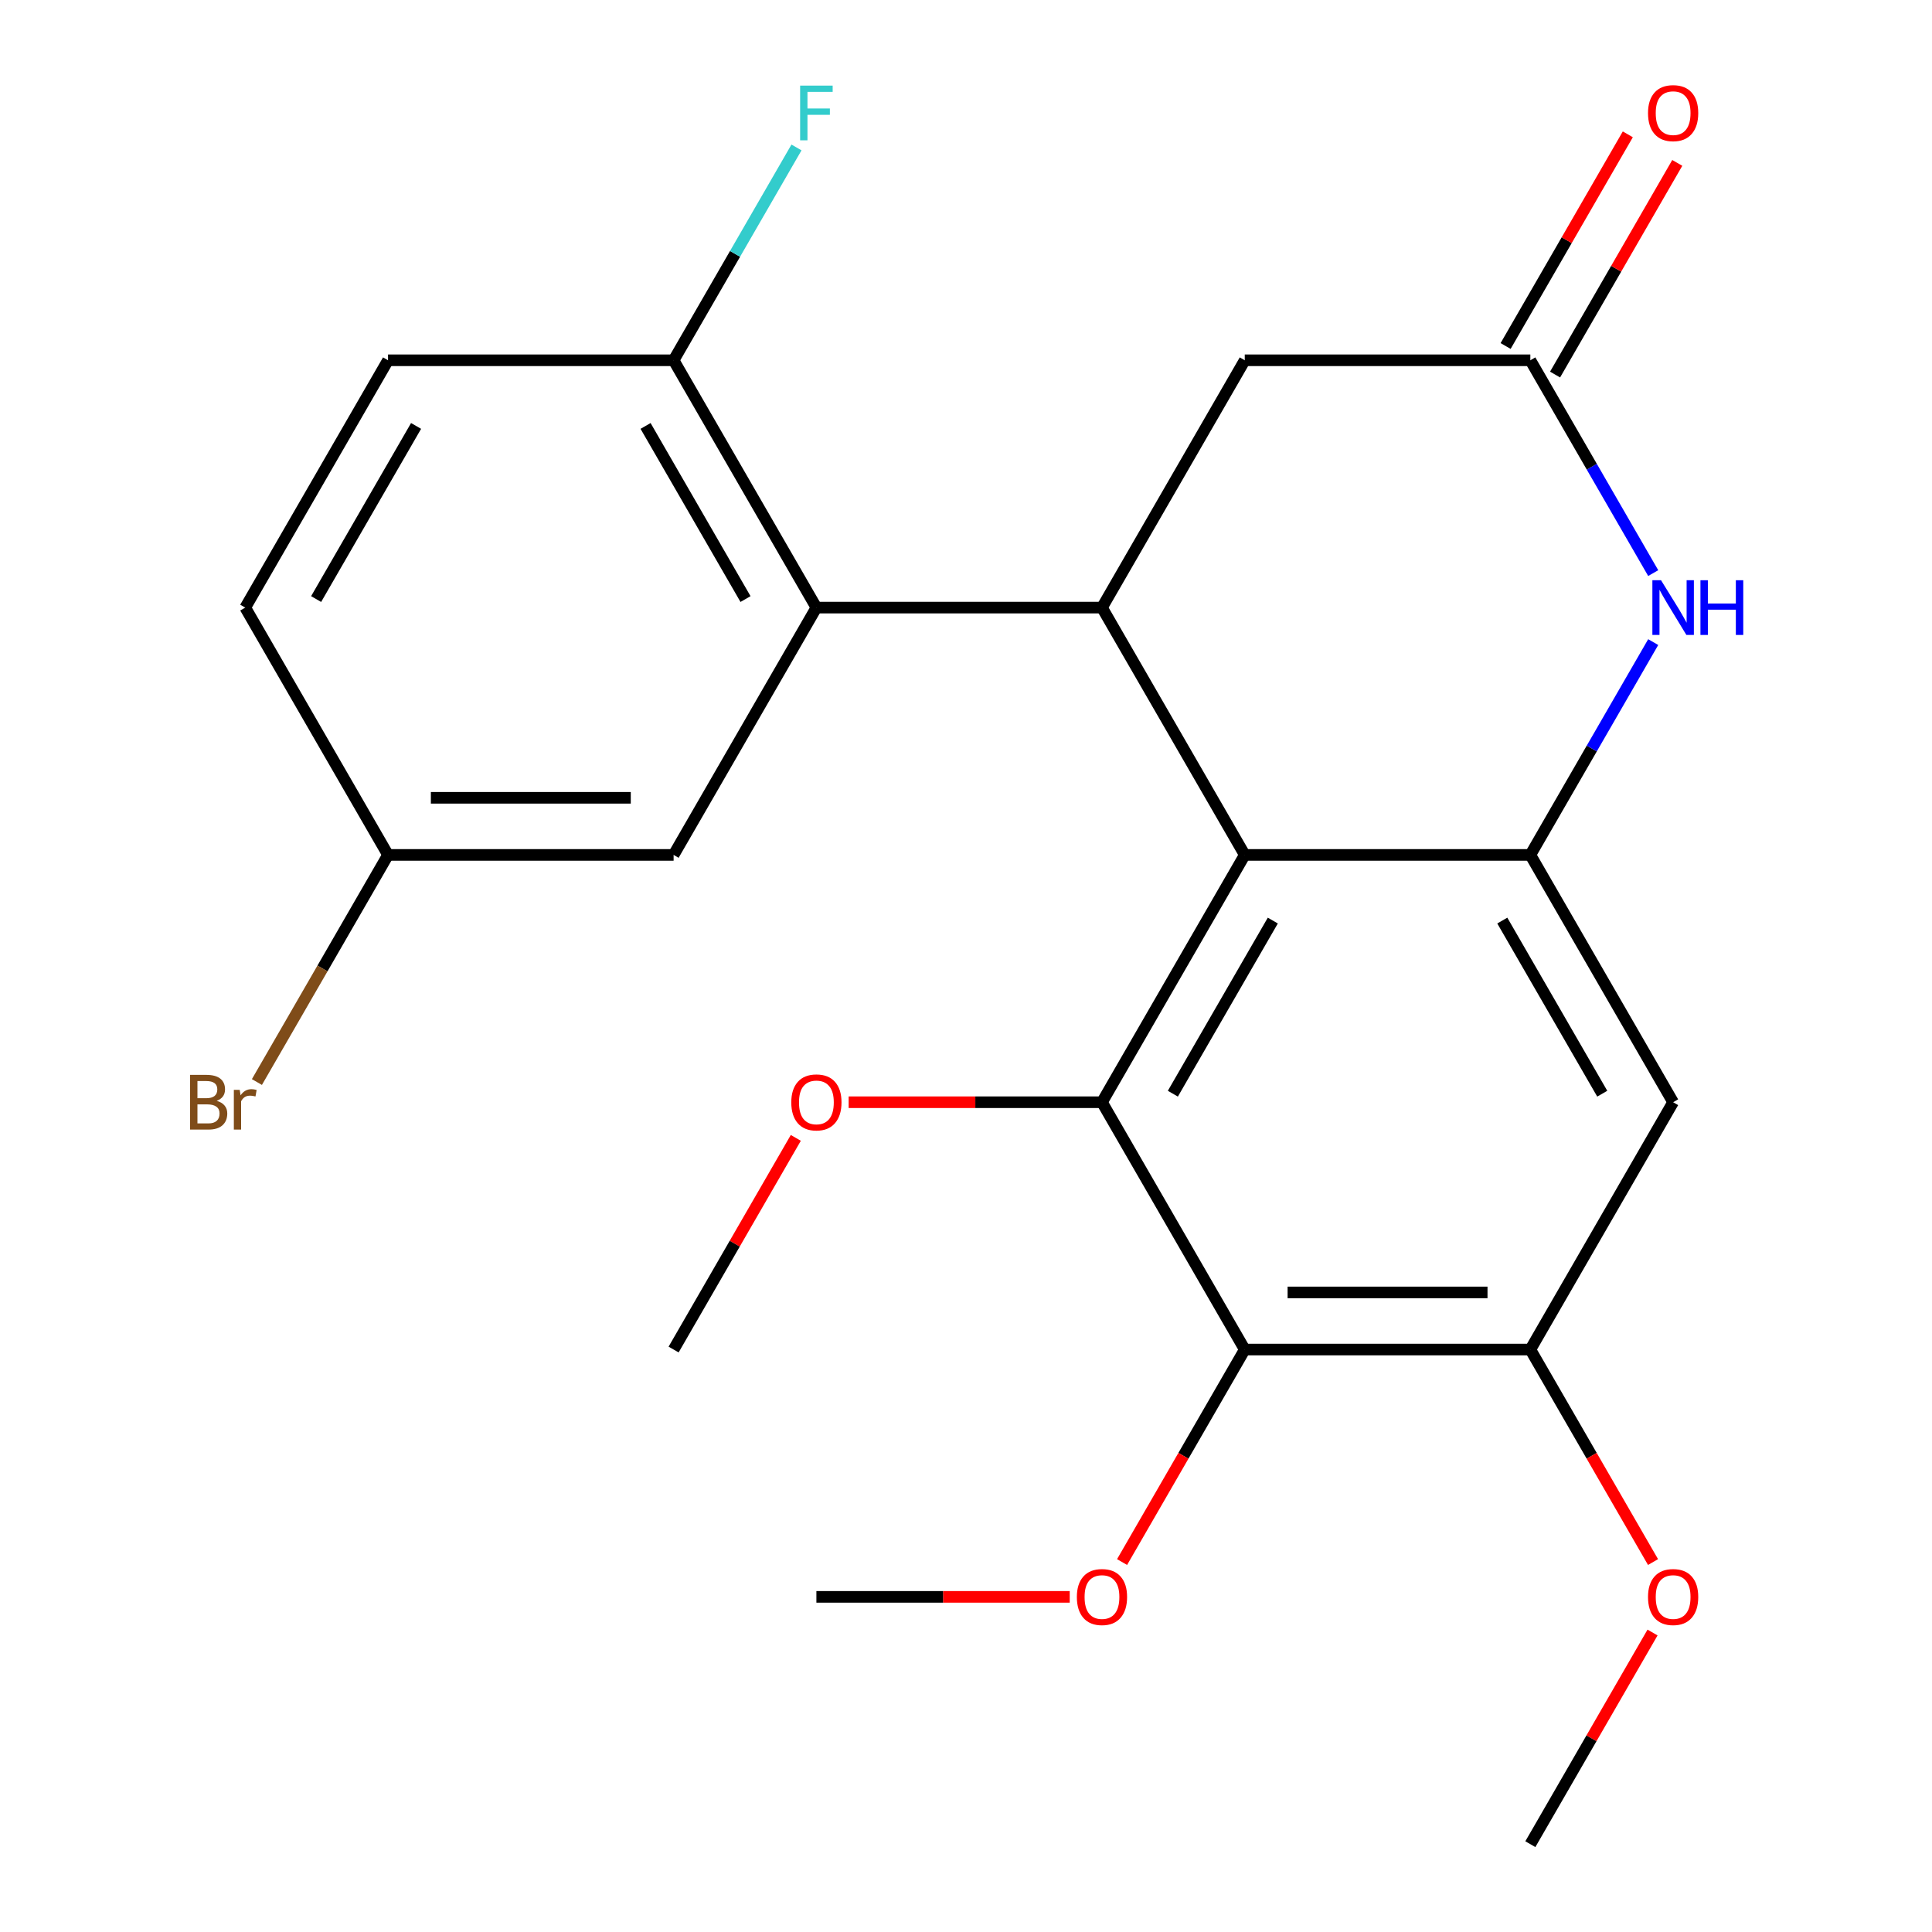 <?xml version='1.0' encoding='iso-8859-1'?>
<svg version='1.1' baseProfile='full'
              xmlns='http://www.w3.org/2000/svg'
                      xmlns:rdkit='http://www.rdkit.org/xml'
                      xmlns:xlink='http://www.w3.org/1999/xlink'
                  xml:space='preserve'
width='1000px' height='1000px' viewBox='0 0 1000 1000'>
<!-- END OF HEADER -->
<rect style='opacity:1.0;fill:#FFFFFF;stroke:none' width='1000' height='1000' x='0' y='0'> </rect>
<path class='bond-0' d='M 644.288,442.502 L 570.38,570.513' style='fill:none;fill-rule:evenodd;stroke:#000000;stroke-width:6px;stroke-linecap:butt;stroke-linejoin:miter;stroke-opacity:1' />
<path class='bond-0' d='M 658.804,476.485 L 607.069,566.093' style='fill:none;fill-rule:evenodd;stroke:#000000;stroke-width:6px;stroke-linecap:butt;stroke-linejoin:miter;stroke-opacity:1' />
<path class='bond-1' d='M 644.288,442.502 L 570.38,314.492' style='fill:none;fill-rule:evenodd;stroke:#000000;stroke-width:6px;stroke-linecap:butt;stroke-linejoin:miter;stroke-opacity:1' />
<path class='bond-2' d='M 644.288,442.502 L 792.102,442.502' style='fill:none;fill-rule:evenodd;stroke:#000000;stroke-width:6px;stroke-linecap:butt;stroke-linejoin:miter;stroke-opacity:1' />
<path class='bond-3' d='M 570.38,570.513 L 644.288,698.524' style='fill:none;fill-rule:evenodd;stroke:#000000;stroke-width:6px;stroke-linecap:butt;stroke-linejoin:miter;stroke-opacity:1' />
<path class='bond-13' d='M 570.38,570.513 L 504.821,570.513' style='fill:none;fill-rule:evenodd;stroke:#000000;stroke-width:6px;stroke-linecap:butt;stroke-linejoin:miter;stroke-opacity:1' />
<path class='bond-13' d='M 504.821,570.513 L 439.262,570.513' style='fill:none;fill-rule:evenodd;stroke:#FF0000;stroke-width:6px;stroke-linecap:butt;stroke-linejoin:miter;stroke-opacity:1' />
<path class='bond-5' d='M 570.38,314.492 L 422.566,314.492' style='fill:none;fill-rule:evenodd;stroke:#000000;stroke-width:6px;stroke-linecap:butt;stroke-linejoin:miter;stroke-opacity:1' />
<path class='bond-9' d='M 570.38,314.492 L 644.288,186.481' style='fill:none;fill-rule:evenodd;stroke:#000000;stroke-width:6px;stroke-linecap:butt;stroke-linejoin:miter;stroke-opacity:1' />
<path class='bond-4' d='M 792.102,442.502 L 823.901,387.425' style='fill:none;fill-rule:evenodd;stroke:#000000;stroke-width:6px;stroke-linecap:butt;stroke-linejoin:miter;stroke-opacity:1' />
<path class='bond-4' d='M 823.901,387.425 L 855.7,332.347' style='fill:none;fill-rule:evenodd;stroke:#0000FF;stroke-width:6px;stroke-linecap:butt;stroke-linejoin:miter;stroke-opacity:1' />
<path class='bond-7' d='M 792.102,442.502 L 866.009,570.513' style='fill:none;fill-rule:evenodd;stroke:#000000;stroke-width:6px;stroke-linecap:butt;stroke-linejoin:miter;stroke-opacity:1' />
<path class='bond-7' d='M 777.586,476.485 L 829.32,566.093' style='fill:none;fill-rule:evenodd;stroke:#000000;stroke-width:6px;stroke-linecap:butt;stroke-linejoin:miter;stroke-opacity:1' />
<path class='bond-15' d='M 644.288,698.524 L 612.535,753.522' style='fill:none;fill-rule:evenodd;stroke:#000000;stroke-width:6px;stroke-linecap:butt;stroke-linejoin:miter;stroke-opacity:1' />
<path class='bond-15' d='M 612.535,753.522 L 580.782,808.519' style='fill:none;fill-rule:evenodd;stroke:#FF0000;stroke-width:6px;stroke-linecap:butt;stroke-linejoin:miter;stroke-opacity:1' />
<path class='bond-25' d='M 644.288,698.524 L 792.102,698.524' style='fill:none;fill-rule:evenodd;stroke:#000000;stroke-width:6px;stroke-linecap:butt;stroke-linejoin:miter;stroke-opacity:1' />
<path class='bond-25' d='M 666.46,668.961 L 769.93,668.961' style='fill:none;fill-rule:evenodd;stroke:#000000;stroke-width:6px;stroke-linecap:butt;stroke-linejoin:miter;stroke-opacity:1' />
<path class='bond-6' d='M 855.7,296.636 L 823.901,241.559' style='fill:none;fill-rule:evenodd;stroke:#0000FF;stroke-width:6px;stroke-linecap:butt;stroke-linejoin:miter;stroke-opacity:1' />
<path class='bond-6' d='M 823.901,241.559 L 792.102,186.481' style='fill:none;fill-rule:evenodd;stroke:#000000;stroke-width:6px;stroke-linecap:butt;stroke-linejoin:miter;stroke-opacity:1' />
<path class='bond-10' d='M 422.566,314.492 L 348.659,186.481' style='fill:none;fill-rule:evenodd;stroke:#000000;stroke-width:6px;stroke-linecap:butt;stroke-linejoin:miter;stroke-opacity:1' />
<path class='bond-10' d='M 385.878,310.071 L 334.143,220.464' style='fill:none;fill-rule:evenodd;stroke:#000000;stroke-width:6px;stroke-linecap:butt;stroke-linejoin:miter;stroke-opacity:1' />
<path class='bond-11' d='M 422.566,314.492 L 348.659,442.502' style='fill:none;fill-rule:evenodd;stroke:#000000;stroke-width:6px;stroke-linecap:butt;stroke-linejoin:miter;stroke-opacity:1' />
<path class='bond-12' d='M 804.903,193.872 L 836.529,139.094' style='fill:none;fill-rule:evenodd;stroke:#000000;stroke-width:6px;stroke-linecap:butt;stroke-linejoin:miter;stroke-opacity:1' />
<path class='bond-12' d='M 836.529,139.094 L 868.155,84.316' style='fill:none;fill-rule:evenodd;stroke:#FF0000;stroke-width:6px;stroke-linecap:butt;stroke-linejoin:miter;stroke-opacity:1' />
<path class='bond-12' d='M 779.301,179.09 L 810.926,124.312' style='fill:none;fill-rule:evenodd;stroke:#000000;stroke-width:6px;stroke-linecap:butt;stroke-linejoin:miter;stroke-opacity:1' />
<path class='bond-12' d='M 810.926,124.312 L 842.552,69.535' style='fill:none;fill-rule:evenodd;stroke:#FF0000;stroke-width:6px;stroke-linecap:butt;stroke-linejoin:miter;stroke-opacity:1' />
<path class='bond-24' d='M 792.102,186.481 L 644.288,186.481' style='fill:none;fill-rule:evenodd;stroke:#000000;stroke-width:6px;stroke-linecap:butt;stroke-linejoin:miter;stroke-opacity:1' />
<path class='bond-8' d='M 866.009,570.513 L 792.102,698.524' style='fill:none;fill-rule:evenodd;stroke:#000000;stroke-width:6px;stroke-linecap:butt;stroke-linejoin:miter;stroke-opacity:1' />
<path class='bond-17' d='M 792.102,698.524 L 823.855,753.522' style='fill:none;fill-rule:evenodd;stroke:#000000;stroke-width:6px;stroke-linecap:butt;stroke-linejoin:miter;stroke-opacity:1' />
<path class='bond-17' d='M 823.855,753.522 L 855.608,808.519' style='fill:none;fill-rule:evenodd;stroke:#FF0000;stroke-width:6px;stroke-linecap:butt;stroke-linejoin:miter;stroke-opacity:1' />
<path class='bond-14' d='M 348.659,186.481 L 200.845,186.481' style='fill:none;fill-rule:evenodd;stroke:#000000;stroke-width:6px;stroke-linecap:butt;stroke-linejoin:miter;stroke-opacity:1' />
<path class='bond-18' d='M 348.659,186.481 L 380.458,131.403' style='fill:none;fill-rule:evenodd;stroke:#000000;stroke-width:6px;stroke-linecap:butt;stroke-linejoin:miter;stroke-opacity:1' />
<path class='bond-18' d='M 380.458,131.403 L 412.258,76.325' style='fill:none;fill-rule:evenodd;stroke:#33CCCC;stroke-width:6px;stroke-linecap:butt;stroke-linejoin:miter;stroke-opacity:1' />
<path class='bond-16' d='M 348.659,442.502 L 200.845,442.502' style='fill:none;fill-rule:evenodd;stroke:#000000;stroke-width:6px;stroke-linecap:butt;stroke-linejoin:miter;stroke-opacity:1' />
<path class='bond-16' d='M 326.487,412.94 L 223.017,412.94' style='fill:none;fill-rule:evenodd;stroke:#000000;stroke-width:6px;stroke-linecap:butt;stroke-linejoin:miter;stroke-opacity:1' />
<path class='bond-21' d='M 411.911,588.969 L 380.285,643.746' style='fill:none;fill-rule:evenodd;stroke:#FF0000;stroke-width:6px;stroke-linecap:butt;stroke-linejoin:miter;stroke-opacity:1' />
<path class='bond-21' d='M 380.285,643.746 L 348.659,698.524' style='fill:none;fill-rule:evenodd;stroke:#000000;stroke-width:6px;stroke-linecap:butt;stroke-linejoin:miter;stroke-opacity:1' />
<path class='bond-26' d='M 200.845,186.481 L 126.938,314.492' style='fill:none;fill-rule:evenodd;stroke:#000000;stroke-width:6px;stroke-linecap:butt;stroke-linejoin:miter;stroke-opacity:1' />
<path class='bond-26' d='M 215.361,220.464 L 163.626,310.071' style='fill:none;fill-rule:evenodd;stroke:#000000;stroke-width:6px;stroke-linecap:butt;stroke-linejoin:miter;stroke-opacity:1' />
<path class='bond-22' d='M 553.685,826.535 L 488.126,826.535' style='fill:none;fill-rule:evenodd;stroke:#FF0000;stroke-width:6px;stroke-linecap:butt;stroke-linejoin:miter;stroke-opacity:1' />
<path class='bond-22' d='M 488.126,826.535 L 422.566,826.535' style='fill:none;fill-rule:evenodd;stroke:#000000;stroke-width:6px;stroke-linecap:butt;stroke-linejoin:miter;stroke-opacity:1' />
<path class='bond-19' d='M 200.845,442.502 L 126.938,314.492' style='fill:none;fill-rule:evenodd;stroke:#000000;stroke-width:6px;stroke-linecap:butt;stroke-linejoin:miter;stroke-opacity:1' />
<path class='bond-20' d='M 200.845,442.502 L 166.91,501.28' style='fill:none;fill-rule:evenodd;stroke:#000000;stroke-width:6px;stroke-linecap:butt;stroke-linejoin:miter;stroke-opacity:1' />
<path class='bond-20' d='M 166.91,501.28 L 132.975,560.058' style='fill:none;fill-rule:evenodd;stroke:#7F4C19;stroke-width:6px;stroke-linecap:butt;stroke-linejoin:miter;stroke-opacity:1' />
<path class='bond-23' d='M 855.353,844.99 L 823.728,899.768' style='fill:none;fill-rule:evenodd;stroke:#FF0000;stroke-width:6px;stroke-linecap:butt;stroke-linejoin:miter;stroke-opacity:1' />
<path class='bond-23' d='M 823.728,899.768 L 792.102,954.545' style='fill:none;fill-rule:evenodd;stroke:#000000;stroke-width:6px;stroke-linecap:butt;stroke-linejoin:miter;stroke-opacity:1' />
<path  class='atom-5' d='M 859.749 300.332
L 869.029 315.332
Q 869.949 316.812, 871.429 319.492
Q 872.909 322.172, 872.989 322.332
L 872.989 300.332
L 876.749 300.332
L 876.749 328.652
L 872.869 328.652
L 862.909 312.252
Q 861.749 310.332, 860.509 308.132
Q 859.309 305.932, 858.949 305.252
L 858.949 328.652
L 855.269 328.652
L 855.269 300.332
L 859.749 300.332
' fill='#0000FF'/>
<path  class='atom-5' d='M 880.149 300.332
L 883.989 300.332
L 883.989 312.372
L 898.469 312.372
L 898.469 300.332
L 902.309 300.332
L 902.309 328.652
L 898.469 328.652
L 898.469 315.572
L 883.989 315.572
L 883.989 328.652
L 880.149 328.652
L 880.149 300.332
' fill='#0000FF'/>
<path  class='atom-13' d='M 853.009 58.55
Q 853.009 51.75, 856.369 47.95
Q 859.729 44.15, 866.009 44.15
Q 872.289 44.15, 875.649 47.95
Q 879.009 51.75, 879.009 58.55
Q 879.009 65.43, 875.609 69.35
Q 872.209 73.23, 866.009 73.23
Q 859.769 73.23, 856.369 69.35
Q 853.009 65.47, 853.009 58.55
M 866.009 70.03
Q 870.329 70.03, 872.649 67.15
Q 875.009 64.23, 875.009 58.55
Q 875.009 52.99, 872.649 50.19
Q 870.329 47.35, 866.009 47.35
Q 861.689 47.35, 859.329 50.15
Q 857.009 52.95, 857.009 58.55
Q 857.009 64.27, 859.329 67.15
Q 861.689 70.03, 866.009 70.03
' fill='#FF0000'/>
<path  class='atom-14' d='M 409.566 570.593
Q 409.566 563.793, 412.926 559.993
Q 416.286 556.193, 422.566 556.193
Q 428.846 556.193, 432.206 559.993
Q 435.566 563.793, 435.566 570.593
Q 435.566 577.473, 432.166 581.393
Q 428.766 585.273, 422.566 585.273
Q 416.326 585.273, 412.926 581.393
Q 409.566 577.513, 409.566 570.593
M 422.566 582.073
Q 426.886 582.073, 429.206 579.193
Q 431.566 576.273, 431.566 570.593
Q 431.566 565.033, 429.206 562.233
Q 426.886 559.393, 422.566 559.393
Q 418.246 559.393, 415.886 562.193
Q 413.566 564.993, 413.566 570.593
Q 413.566 576.313, 415.886 579.193
Q 418.246 582.073, 422.566 582.073
' fill='#FF0000'/>
<path  class='atom-16' d='M 557.38 826.615
Q 557.38 819.815, 560.74 816.015
Q 564.1 812.215, 570.38 812.215
Q 576.66 812.215, 580.02 816.015
Q 583.38 819.815, 583.38 826.615
Q 583.38 833.495, 579.98 837.415
Q 576.58 841.295, 570.38 841.295
Q 564.14 841.295, 560.74 837.415
Q 557.38 833.535, 557.38 826.615
M 570.38 838.095
Q 574.7 838.095, 577.02 835.215
Q 579.38 832.295, 579.38 826.615
Q 579.38 821.055, 577.02 818.255
Q 574.7 815.415, 570.38 815.415
Q 566.06 815.415, 563.7 818.215
Q 561.38 821.015, 561.38 826.615
Q 561.38 832.335, 563.7 835.215
Q 566.06 838.095, 570.38 838.095
' fill='#FF0000'/>
<path  class='atom-18' d='M 853.009 826.615
Q 853.009 819.815, 856.369 816.015
Q 859.729 812.215, 866.009 812.215
Q 872.289 812.215, 875.649 816.015
Q 879.009 819.815, 879.009 826.615
Q 879.009 833.495, 875.609 837.415
Q 872.209 841.295, 866.009 841.295
Q 859.769 841.295, 856.369 837.415
Q 853.009 833.535, 853.009 826.615
M 866.009 838.095
Q 870.329 838.095, 872.649 835.215
Q 875.009 832.295, 875.009 826.615
Q 875.009 821.055, 872.649 818.255
Q 870.329 815.415, 866.009 815.415
Q 861.689 815.415, 859.329 818.215
Q 857.009 821.015, 857.009 826.615
Q 857.009 832.335, 859.329 835.215
Q 861.689 838.095, 866.009 838.095
' fill='#FF0000'/>
<path  class='atom-19' d='M 414.146 44.31
L 430.986 44.31
L 430.986 47.55
L 417.946 47.55
L 417.946 56.15
L 429.546 56.15
L 429.546 59.43
L 417.946 59.43
L 417.946 72.63
L 414.146 72.63
L 414.146 44.31
' fill='#33CCCC'/>
<path  class='atom-21' d='M 112.158 569.793
Q 114.878 570.553, 116.238 572.233
Q 117.638 573.873, 117.638 576.313
Q 117.638 580.233, 115.118 582.473
Q 112.638 584.673, 107.918 584.673
L 98.398 584.673
L 98.398 556.353
L 106.758 556.353
Q 111.598 556.353, 114.038 558.313
Q 116.478 560.273, 116.478 563.873
Q 116.478 568.153, 112.158 569.793
M 102.198 559.553
L 102.198 568.433
L 106.758 568.433
Q 109.558 568.433, 110.998 567.313
Q 112.478 566.153, 112.478 563.873
Q 112.478 559.553, 106.758 559.553
L 102.198 559.553
M 107.918 581.473
Q 110.678 581.473, 112.158 580.153
Q 113.638 578.833, 113.638 576.313
Q 113.638 573.993, 111.998 572.833
Q 110.398 571.633, 107.318 571.633
L 102.198 571.633
L 102.198 581.473
L 107.918 581.473
' fill='#7F4C19'/>
<path  class='atom-21' d='M 124.078 564.113
L 124.518 566.953
Q 126.678 563.753, 130.198 563.753
Q 131.318 563.753, 132.838 564.153
L 132.238 567.513
Q 130.518 567.113, 129.558 567.113
Q 127.878 567.113, 126.758 567.793
Q 125.678 568.433, 124.798 569.993
L 124.798 584.673
L 121.038 584.673
L 121.038 564.113
L 124.078 564.113
' fill='#7F4C19'/>
</svg>
